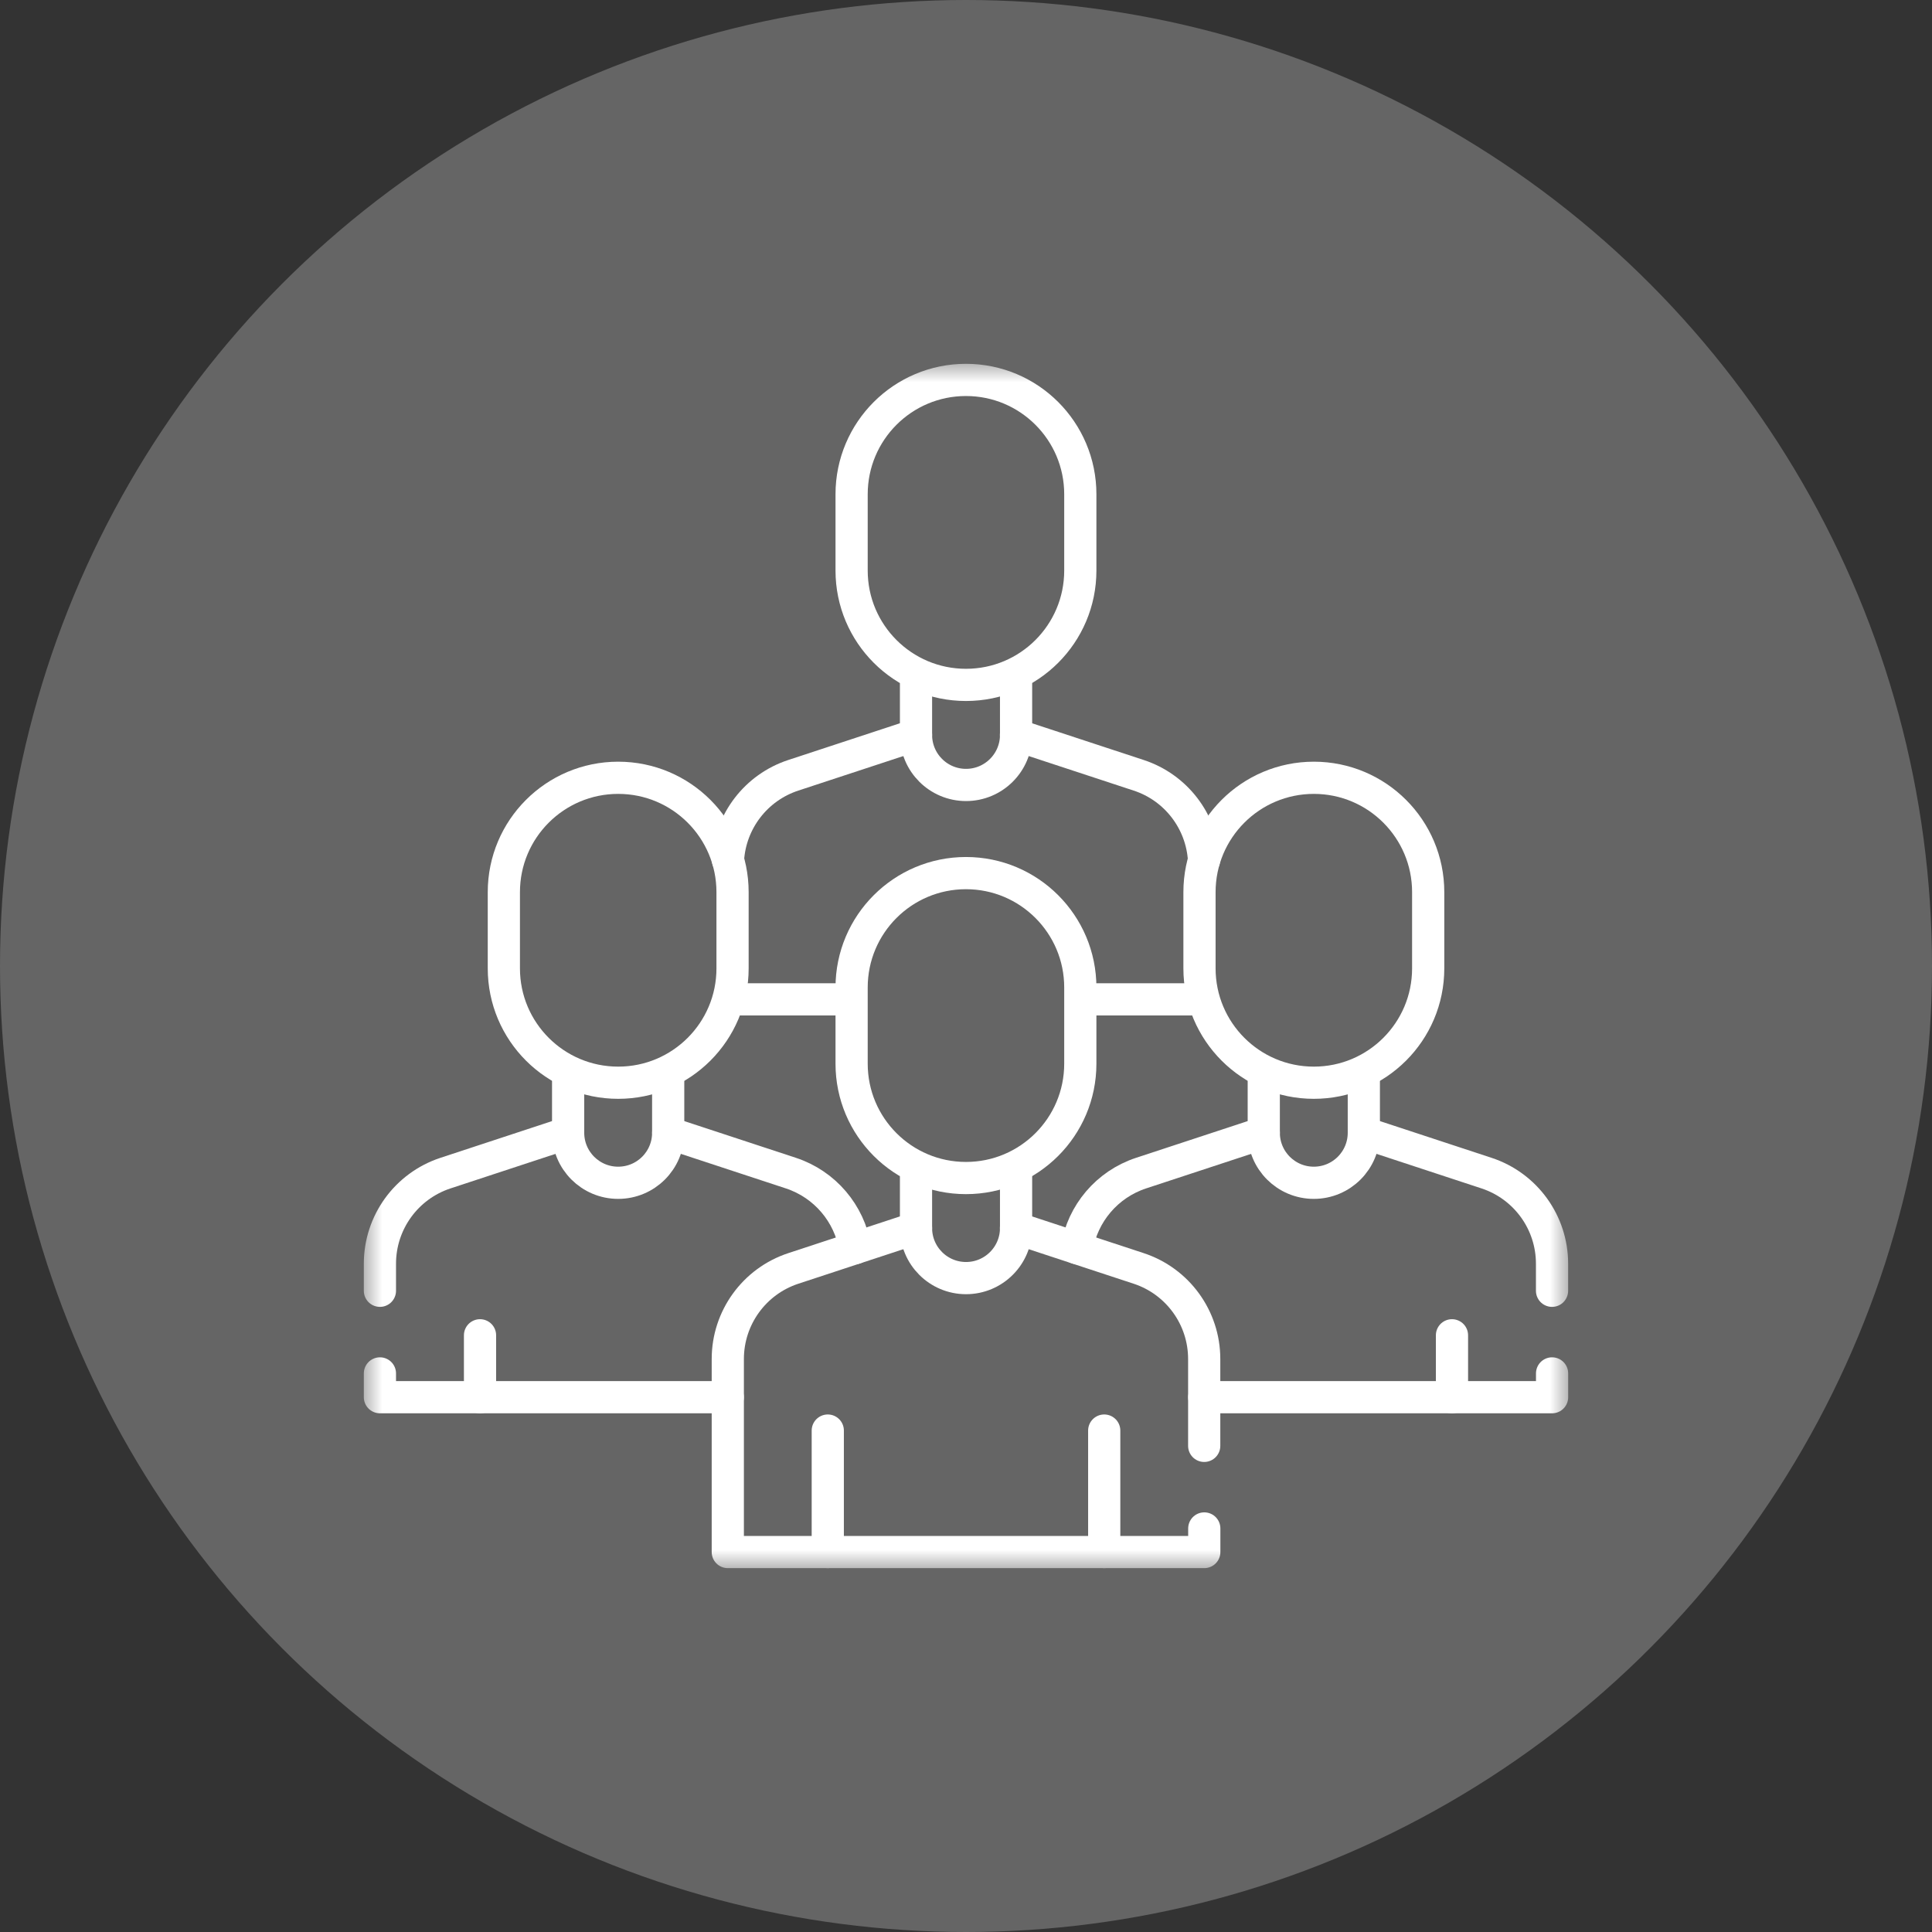 <?xml version="1.0" encoding="UTF-8"?>
<svg xmlns="http://www.w3.org/2000/svg" width="48" height="48" viewBox="0 0 48 48" fill="none">
  <rect x="0" y="0" width="48" height="48" fill="#333333" stroke="none"/>
  <circle cx="24" cy="24" r="24" fill="#D9D9D9" fill-opacity="0.3"></circle>
  <g clip-path="url(#clip0_2370_5703)">
    <path d="M21.081 24.829H18.199" stroke="white" stroke-width="0.8" stroke-miterlimit="10" stroke-linecap="round" stroke-linejoin="round"></path>
    <path d="M29.801 24.829H26.92" stroke="white" stroke-width="0.8" stroke-miterlimit="10" stroke-linecap="round" stroke-linejoin="round"></path>
    <mask id="mask0_2370_5703" style="mask-type:luminance" maskUnits="userSpaceOnUse" x="9" y="9" width="30" height="30">
      <path d="M9 9H39V39H9V9Z" fill="white"></path>
    </mask>
    <g mask="url(#mask0_2370_5703)">
      <path d="M18.086 21.368C18.143 20.405 18.783 19.566 19.709 19.262L22.758 18.259" stroke="white" stroke-width="0.8" stroke-miterlimit="10" stroke-linecap="round" stroke-linejoin="round"></path>
      <path d="M25.242 18.259L28.291 19.262C29.217 19.566 29.856 20.405 29.914 21.368" stroke="white" stroke-width="0.8" stroke-miterlimit="10" stroke-linecap="round" stroke-linejoin="round"></path>
      <path d="M25.244 16.779V18.259C25.244 18.945 24.687 19.502 24.001 19.502C23.314 19.502 22.758 18.945 22.758 18.259V16.779" stroke="white" stroke-width="0.8" stroke-miterlimit="10" stroke-linecap="round" stroke-linejoin="round"></path>
      <path d="M26.84 12.28C26.84 10.711 25.568 9.439 23.999 9.439C22.43 9.439 21.158 10.711 21.158 12.28V14.175C21.158 15.744 22.43 17.016 23.999 17.016C25.568 17.016 26.84 15.744 26.84 14.175V12.28Z" stroke="white" stroke-width="0.8" stroke-miterlimit="10" stroke-linecap="round" stroke-linejoin="round"></path>
      <path d="M26.754 31.008C26.896 30.149 27.503 29.425 28.349 29.146L31.398 28.143" stroke="white" stroke-width="0.8" stroke-miterlimit="10" stroke-linecap="round" stroke-linejoin="round"></path>
      <path d="M38.561 34.122V34.713H32.642H29.92" stroke="white" stroke-width="0.8" stroke-miterlimit="10" stroke-linecap="round" stroke-linejoin="round"></path>
      <path d="M33.885 28.143L36.933 29.146C37.904 29.466 38.56 30.373 38.56 31.396V32.069" stroke="white" stroke-width="0.8" stroke-miterlimit="10" stroke-linecap="round" stroke-linejoin="round"></path>
      <path d="M16.602 28.143L19.65 29.146C20.496 29.425 21.103 30.149 21.246 31.008" stroke="white" stroke-width="0.8" stroke-miterlimit="10" stroke-linecap="round" stroke-linejoin="round"></path>
      <path d="M18.081 34.713H15.358H9.439V34.122" stroke="white" stroke-width="0.8" stroke-miterlimit="10" stroke-linecap="round" stroke-linejoin="round"></path>
      <path d="M9.439 32.069V31.396C9.439 30.373 10.096 29.466 11.067 29.146L14.115 28.143" stroke="white" stroke-width="0.8" stroke-miterlimit="10" stroke-linecap="round" stroke-linejoin="round"></path>
      <path d="M33.884 26.664V28.143C33.884 28.83 33.328 29.386 32.641 29.386C31.955 29.386 31.398 28.83 31.398 28.143V26.664" stroke="white" stroke-width="0.8" stroke-miterlimit="10" stroke-linecap="round" stroke-linejoin="round"></path>
      <path d="M35.483 22.165C35.483 20.596 34.211 19.324 32.642 19.324C31.073 19.324 29.801 20.596 29.801 22.165V24.059C29.801 25.628 31.073 26.9 32.642 26.9C34.211 26.9 35.483 25.628 35.483 24.059V22.165Z" stroke="white" stroke-width="0.8" stroke-miterlimit="10" stroke-linecap="round" stroke-linejoin="round"></path>
      <path d="M36.074 33.175V34.713" stroke="white" stroke-width="0.8" stroke-miterlimit="10" stroke-linecap="round" stroke-linejoin="round"></path>
      <path d="M16.601 26.664V28.143C16.601 28.83 16.045 29.386 15.358 29.386C14.672 29.386 14.115 28.83 14.115 28.143V26.664" stroke="white" stroke-width="0.8" stroke-miterlimit="10" stroke-linecap="round" stroke-linejoin="round"></path>
      <path d="M18.2 22.165C18.2 20.596 16.928 19.324 15.359 19.324C13.79 19.324 12.518 20.596 12.518 22.165V24.059C12.518 25.628 13.79 26.9 15.359 26.9C16.928 26.9 18.2 25.628 18.2 24.059V22.165Z" stroke="white" stroke-width="0.8" stroke-miterlimit="10" stroke-linecap="round" stroke-linejoin="round"></path>
      <path d="M11.926 33.175V34.713" stroke="white" stroke-width="0.8" stroke-miterlimit="10" stroke-linecap="round" stroke-linejoin="round"></path>
      <path d="M29.92 37.974V38.56H24.001H18.082V33.763C18.082 32.741 18.738 31.834 19.709 31.514L22.758 30.511" stroke="white" stroke-width="0.8" stroke-miterlimit="10" stroke-linecap="round" stroke-linejoin="round"></path>
      <path d="M25.242 30.511L28.291 31.514C29.262 31.834 29.918 32.741 29.918 33.763V35.922" stroke="white" stroke-width="0.8" stroke-miterlimit="10" stroke-linecap="round" stroke-linejoin="round"></path>
      <path d="M25.244 29.031V30.511C25.244 31.197 24.687 31.754 24.001 31.754C23.314 31.754 22.758 31.197 22.758 30.511V29.031" stroke="white" stroke-width="0.8" stroke-miterlimit="10" stroke-linecap="round" stroke-linejoin="round"></path>
      <path d="M26.84 24.533C26.84 22.964 25.568 21.692 23.999 21.692C22.43 21.692 21.158 22.964 21.158 24.533V26.427C21.158 27.996 22.43 29.268 23.999 29.268C25.568 29.268 26.84 27.996 26.84 26.427V24.533Z" stroke="white" stroke-width="0.8" stroke-miterlimit="10" stroke-linecap="round" stroke-linejoin="round"></path>
      <path d="M27.434 35.542V38.56" stroke="white" stroke-width="0.8" stroke-miterlimit="10" stroke-linecap="round" stroke-linejoin="round"></path>
      <path d="M20.566 35.542V38.56" stroke="white" stroke-width="0.8" stroke-miterlimit="10" stroke-linecap="round" stroke-linejoin="round"></path>
    </g>
  </g>
  <defs>
    <clipPath id="clip0_2370_5703">
      <rect width="30" height="30" fill="white" transform="translate(9 9)"></rect>
    </clipPath>
  </defs>
</svg>
